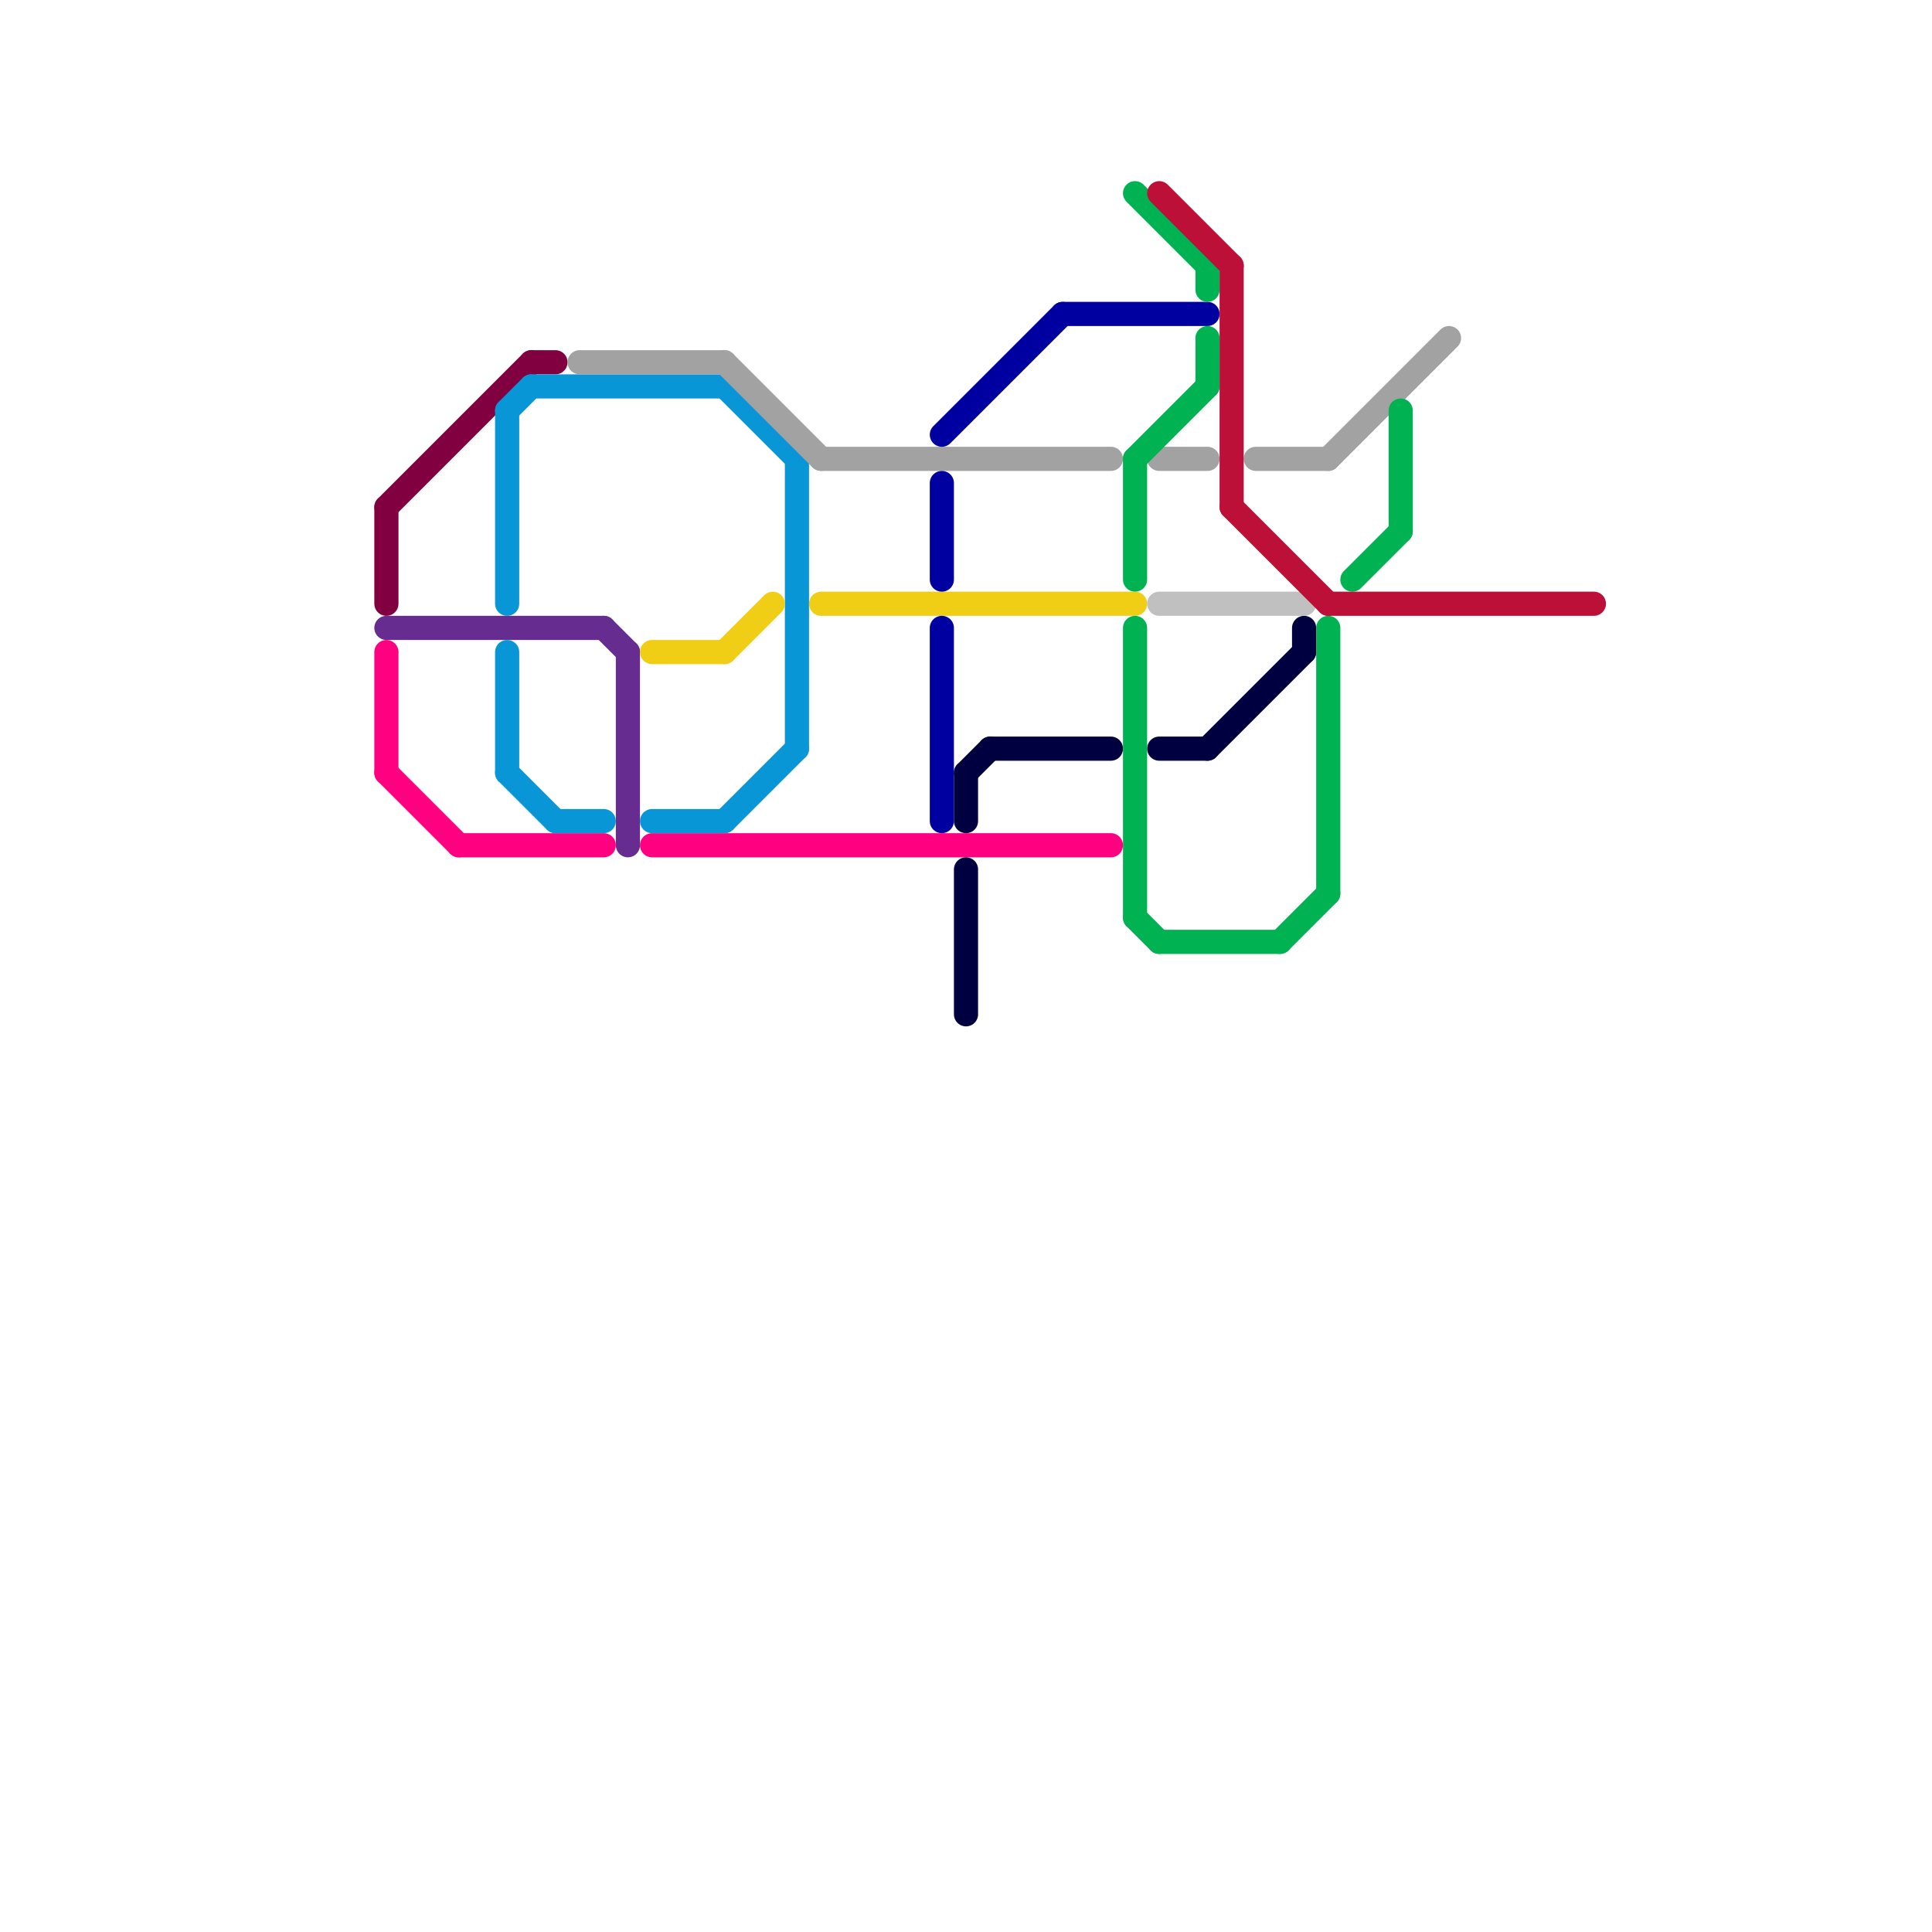 
<svg version="1.1" xmlns="http://www.w3.org/2000/svg" viewBox="0 0 80 80">
<style>text { font: 1px Helvetica; font-weight: 600; white-space: pre; dominant-baseline: central; } line { stroke-width: 1; fill: none; stroke-linecap: round; stroke-linejoin: round; } .c0 { stroke: #800040 } .c1 { stroke: #662c90 } .c2 { stroke: #ff0080 } .c3 { stroke: #0896d7 } .c4 { stroke: #a2a2a2 } .c5 { stroke: #f0ce15 } .c6 { stroke: #0000a0 } .c7 { stroke: #000040 } .c8 { stroke: #00b251 } .c9 { stroke: #c0c0c0 } .c10 { stroke: #bd1038 }</style><defs><g id="wm-xf"><circle r="1.2" fill="#000"/><circle r="0.9" fill="#fff"/><circle r="0.6" fill="#000"/><circle r="0.3" fill="#fff"/></g><g id="wm"><circle r="0.6" fill="#000"/><circle r="0.3" fill="#fff"/></g></defs><line class="c0" x1="22" y1="15" x2="23" y2="15"/><line class="c0" x1="16" y1="21" x2="22" y2="15"/><line class="c0" x1="16" y1="21" x2="16" y2="25"/><line class="c1" x1="26" y1="27" x2="26" y2="35"/><line class="c1" x1="16" y1="26" x2="25" y2="26"/><line class="c1" x1="25" y1="26" x2="26" y2="27"/><line class="c2" x1="16" y1="27" x2="16" y2="32"/><line class="c2" x1="16" y1="32" x2="19" y2="35"/><line class="c2" x1="19" y1="35" x2="25" y2="35"/><line class="c2" x1="27" y1="35" x2="46" y2="35"/><line class="c3" x1="23" y1="34" x2="25" y2="34"/><line class="c3" x1="21" y1="17" x2="21" y2="25"/><line class="c3" x1="33" y1="19" x2="33" y2="31"/><line class="c3" x1="27" y1="34" x2="30" y2="34"/><line class="c3" x1="22" y1="16" x2="30" y2="16"/><line class="c3" x1="21" y1="17" x2="22" y2="16"/><line class="c3" x1="30" y1="16" x2="33" y2="19"/><line class="c3" x1="21" y1="32" x2="23" y2="34"/><line class="c3" x1="21" y1="27" x2="21" y2="32"/><line class="c3" x1="30" y1="34" x2="33" y2="31"/><line class="c4" x1="48" y1="19" x2="50" y2="19"/><line class="c4" x1="52" y1="19" x2="55" y2="19"/><line class="c4" x1="24" y1="15" x2="30" y2="15"/><line class="c4" x1="34" y1="19" x2="46" y2="19"/><line class="c4" x1="30" y1="15" x2="34" y2="19"/><line class="c4" x1="55" y1="19" x2="60" y2="14"/><line class="c5" x1="27" y1="27" x2="30" y2="27"/><line class="c5" x1="34" y1="25" x2="47" y2="25"/><line class="c5" x1="30" y1="27" x2="32" y2="25"/><line class="c6" x1="39" y1="18" x2="44" y2="13"/><line class="c6" x1="39" y1="20" x2="39" y2="24"/><line class="c6" x1="44" y1="13" x2="50" y2="13"/><line class="c6" x1="39" y1="26" x2="39" y2="34"/><line class="c7" x1="40" y1="36" x2="40" y2="42"/><line class="c7" x1="41" y1="31" x2="46" y2="31"/><line class="c7" x1="48" y1="31" x2="50" y2="31"/><line class="c7" x1="40" y1="32" x2="41" y2="31"/><line class="c7" x1="54" y1="26" x2="54" y2="27"/><line class="c7" x1="40" y1="32" x2="40" y2="34"/><line class="c7" x1="50" y1="31" x2="54" y2="27"/><line class="c8" x1="47" y1="19" x2="47" y2="24"/><line class="c8" x1="53" y1="39" x2="55" y2="37"/><line class="c8" x1="55" y1="26" x2="55" y2="37"/><line class="c8" x1="58" y1="17" x2="58" y2="22"/><line class="c8" x1="47" y1="38" x2="48" y2="39"/><line class="c8" x1="47" y1="19" x2="50" y2="16"/><line class="c8" x1="48" y1="39" x2="53" y2="39"/><line class="c8" x1="50" y1="14" x2="50" y2="16"/><line class="c8" x1="47" y1="8" x2="50" y2="11"/><line class="c8" x1="50" y1="11" x2="50" y2="12"/><line class="c8" x1="47" y1="26" x2="47" y2="38"/><line class="c8" x1="56" y1="24" x2="58" y2="22"/><line class="c9" x1="48" y1="25" x2="54" y2="25"/><line class="c10" x1="51" y1="11" x2="51" y2="21"/><line class="c10" x1="48" y1="8" x2="51" y2="11"/><line class="c10" x1="55" y1="25" x2="66" y2="25"/><line class="c10" x1="51" y1="21" x2="55" y2="25"/>
</svg>
